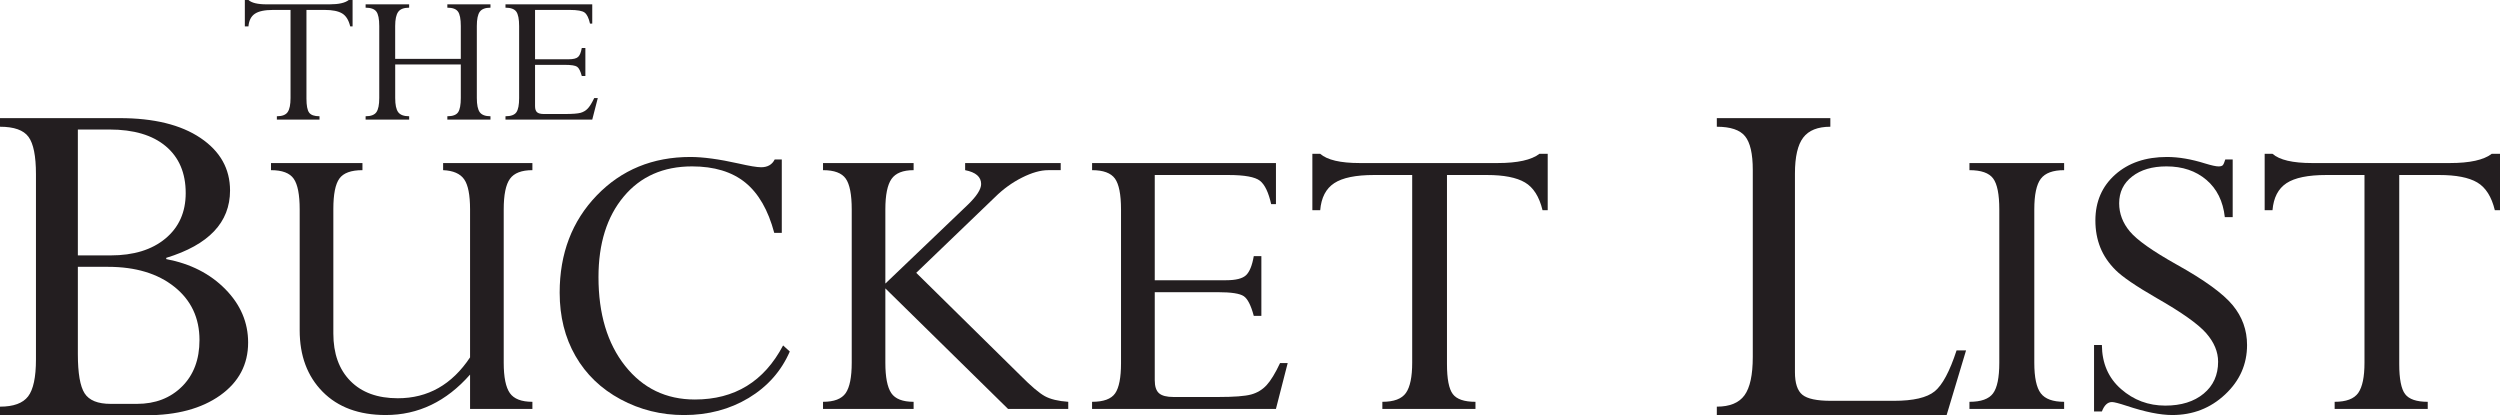 <?xml version="1.0" encoding="UTF-8"?>
<svg xmlns="http://www.w3.org/2000/svg" xmlns:xlink="http://www.w3.org/1999/xlink" width="365pt" height="60.63pt" viewBox="0 0 365 60.63" version="1.1">
<defs>
<clipPath id="clip1">
  <path d="M 0 17 L 37 17 L 37 60.629 L 0 60.629 Z M 0 17 "/>
</clipPath>
<clipPath id="clip2">
  <path d="M 250 17 L 288 17 L 288 60.629 L 250 60.629 Z M 250 17 "/>
</clipPath>
<clipPath id="clip3">
  <path d="M 39 23 L 78 23 L 78 60.629 L 39 60.629 Z M 39 23 "/>
</clipPath>
<clipPath id="clip4">
  <path d="M 81 22 L 116 22 L 116 60.629 L 81 60.629 Z M 81 22 "/>
</clipPath>
<clipPath id="clip5">
  <path d="M 305 22 L 329 22 L 329 60.629 L 305 60.629 Z M 305 22 "/>
</clipPath>
</defs>
<g id="surface1">
<g clip-path="url(#clip1)" clip-rule="nonzero">
<path style=" stroke:none;fill-rule:nonzero;fill:rgb(13.699%,11.8%,12.5%);fill-opacity:1;" d="M 15.754 38.957 L 11.367 38.957 L 11.367 51.68 C 11.367 54.492 11.695 56.406 12.355 57.43 C 13.016 58.453 14.277 58.965 16.152 58.965 L 19.988 58.965 C 22.676 58.965 24.871 58.121 26.574 56.43 C 28.273 54.742 29.125 52.48 29.125 49.645 C 29.125 46.414 27.902 43.824 25.465 41.879 C 23.027 39.93 19.789 38.957 15.754 38.957 Z M 11.367 18.91 L 11.367 37.289 L 16.152 37.289 C 19.504 37.289 22.168 36.473 24.145 34.832 C 26.121 33.191 27.113 30.98 27.113 28.191 C 27.113 25.258 26.141 22.977 24.203 21.348 C 22.266 19.723 19.527 18.91 15.996 18.91 Z M 21.336 60.629 L 0 60.629 L 0 59.371 C 1.973 59.371 3.34 58.871 4.105 57.871 C 4.867 56.871 5.25 55.078 5.25 52.484 L 5.25 25.426 C 5.25 22.785 4.887 20.969 4.164 19.984 C 3.441 18.996 2.055 18.504 0 18.504 L 0 17.246 L 17.465 17.246 C 22.469 17.246 26.406 18.211 29.277 20.145 C 32.148 22.082 33.586 24.637 33.586 27.812 C 33.586 32.469 30.48 35.746 24.273 37.645 L 24.273 37.828 C 27.797 38.496 30.672 39.957 32.895 42.215 C 35.117 44.473 36.227 47.07 36.227 50.008 C 36.227 53.215 34.863 55.789 32.141 57.727 C 29.414 59.66 25.812 60.629 21.336 60.629 "/>
</g>
<g clip-path="url(#clip2)" clip-rule="nonzero">
<path style=" stroke:none;fill-rule:nonzero;fill:rgb(13.699%,11.8%,12.5%);fill-opacity:1;" d="M 285.66 51.16 L 287.043 51.16 L 284.199 60.629 L 250.656 60.629 L 250.656 59.371 C 252.551 59.371 253.898 58.816 254.699 57.707 C 255.504 56.598 255.906 54.734 255.906 52.117 L 255.906 24.797 C 255.906 22.449 255.531 20.816 254.781 19.891 C 254.031 18.965 252.656 18.504 250.656 18.504 L 250.656 17.246 L 267.23 17.246 L 267.23 18.504 C 265.391 18.504 264.066 19.031 263.266 20.094 C 262.461 21.152 262.062 22.902 262.062 25.344 L 262.062 54.34 C 262.062 55.945 262.422 57.043 263.145 57.633 C 263.871 58.227 265.258 58.52 267.309 58.52 L 276.504 58.52 C 279.348 58.52 281.332 58.059 282.465 57.133 C 283.598 56.211 284.66 54.219 285.66 51.16 "/>
</g>
<g clip-path="url(#clip3)" clip-rule="nonzero">
<path style=" stroke:none;fill-rule:nonzero;fill:rgb(13.699%,11.8%,12.5%);fill-opacity:1;" d="M 68.629 52.176 L 68.629 30.57 C 68.629 28.465 68.344 27.004 67.766 26.176 C 67.188 25.352 66.164 24.906 64.695 24.844 L 64.695 23.805 L 77.73 23.805 L 77.73 24.844 C 76.156 24.844 75.062 25.262 74.457 26.102 C 73.848 26.938 73.543 28.43 73.543 30.574 L 73.543 52.969 C 73.543 55.07 73.844 56.547 74.441 57.395 C 75.039 58.242 76.137 58.664 77.73 58.664 L 77.73 59.707 L 68.629 59.707 L 68.629 54.688 C 65.168 58.625 61.062 60.594 56.316 60.594 C 52.414 60.594 49.344 59.461 47.105 57.195 C 44.871 54.93 43.754 51.941 43.754 48.227 L 43.754 30.57 C 43.754 28.426 43.465 26.938 42.887 26.102 C 42.309 25.262 41.203 24.844 39.566 24.844 L 39.566 23.805 L 52.918 23.805 L 52.918 24.844 C 51.258 24.844 50.137 25.254 49.551 26.07 C 48.961 26.887 48.668 28.367 48.668 30.508 L 48.668 48.688 C 48.668 51.625 49.496 53.938 51.156 55.621 C 52.812 57.305 55.121 58.145 58.082 58.145 C 62.469 58.145 65.984 56.156 68.629 52.176 "/>
</g>
<g clip-path="url(#clip4)" clip-rule="nonzero">
<path style=" stroke:none;fill-rule:nonzero;fill:rgb(13.699%,11.8%,12.5%);fill-opacity:1;" d="M 114.141 23.285 L 114.141 33.996 L 113.039 33.996 C 112.156 30.672 110.746 28.223 108.805 26.648 C 106.863 25.078 104.273 24.293 101.043 24.293 C 96.844 24.293 93.516 25.762 91.062 28.703 C 88.605 31.641 87.379 35.559 87.379 40.457 C 87.379 45.824 88.672 50.145 91.266 53.418 C 93.855 56.691 97.254 58.328 101.453 58.328 C 107.266 58.328 111.559 55.699 114.332 50.434 L 115.309 51.32 C 114.066 54.176 112.066 56.438 109.309 58.102 C 106.547 59.762 103.402 60.598 99.879 60.598 C 96.539 60.598 93.449 59.832 90.605 58.301 C 87.762 56.77 85.566 54.664 84.023 51.98 C 82.48 49.297 81.711 46.211 81.711 42.723 C 81.711 37.008 83.516 32.281 87.125 28.535 C 90.734 24.793 95.293 22.918 100.793 22.918 C 102.637 22.918 104.98 23.234 107.812 23.867 C 109.41 24.234 110.512 24.418 111.121 24.418 C 112.066 24.418 112.727 24.039 113.105 23.285 L 114.141 23.285 "/>
</g>
<path style=" stroke:none;fill-rule:nonzero;fill:rgb(13.699%,11.8%,12.5%);fill-opacity:1;" d="M 120.16 59.707 L 120.16 58.664 C 121.777 58.664 122.879 58.242 123.469 57.395 C 124.055 56.547 124.352 55.07 124.352 52.969 L 124.352 30.574 C 124.352 28.41 124.062 26.914 123.484 26.086 C 122.906 25.258 121.801 24.844 120.16 24.844 L 120.16 23.805 L 133.387 23.805 L 133.387 24.844 C 131.832 24.844 130.758 25.273 130.16 26.129 C 129.562 26.988 129.262 28.465 129.262 30.566 L 129.262 41.402 L 141.328 29.867 C 142.609 28.625 143.246 27.625 143.246 26.867 C 143.246 25.824 142.469 25.148 140.91 24.844 L 140.91 23.805 L 154.863 23.805 L 154.863 24.844 L 153.035 24.844 C 151.922 24.844 150.648 25.207 149.211 25.93 C 147.773 26.652 146.453 27.609 145.258 28.793 L 133.77 39.832 L 149.035 54.867 C 150.551 56.391 151.715 57.379 152.531 57.832 C 153.352 58.285 154.496 58.562 155.965 58.664 L 155.965 59.703 L 147.176 59.703 L 129.262 42.105 L 129.262 52.961 C 129.262 55.066 129.551 56.543 130.129 57.395 C 130.703 58.242 131.793 58.664 133.387 58.664 L 133.387 59.707 L 120.16 59.707 "/>
<path style=" stroke:none;fill-rule:nonzero;fill:rgb(13.699%,11.8%,12.5%);fill-opacity:1;" d="M 183.051 37.395 L 184.16 37.395 L 184.16 46.117 L 183.051 46.117 C 182.645 44.59 182.16 43.629 181.59 43.242 C 181.016 42.852 179.766 42.66 177.84 42.66 L 168.594 42.66 L 168.594 55.516 C 168.594 56.41 168.801 57.043 169.215 57.41 C 169.629 57.777 170.332 57.961 171.328 57.961 L 177.84 57.961 C 180.168 57.961 181.777 57.84 182.668 57.594 C 183.559 57.352 184.309 56.895 184.922 56.234 C 185.535 55.57 186.191 54.492 186.891 53.004 L 188.004 53.004 L 186.285 59.707 L 159.441 59.707 L 159.441 58.664 C 161.117 58.664 162.238 58.254 162.812 57.426 C 163.383 56.598 163.668 55.133 163.668 53.027 L 163.668 30.574 C 163.668 28.391 163.371 26.887 162.781 26.07 C 162.188 25.254 161.074 24.844 159.445 24.844 L 159.445 23.805 L 186.289 23.805 L 186.289 29.805 L 185.59 29.805 C 185.207 28.09 184.664 26.953 183.953 26.391 C 183.242 25.832 181.703 25.551 179.328 25.551 L 168.594 25.551 L 168.594 40.914 L 179.016 40.914 C 180.434 40.914 181.402 40.668 181.922 40.18 C 182.438 39.691 182.816 38.762 183.051 37.395 "/>
<path style=" stroke:none;fill-rule:nonzero;fill:rgb(13.699%,11.8%,12.5%);fill-opacity:1;" d="M 217.09 25.551 L 211.258 25.551 L 211.258 53.152 C 211.258 55.316 211.539 56.777 212.109 57.531 C 212.676 58.289 213.777 58.664 215.418 58.664 L 215.418 59.707 L 201.824 59.707 L 201.824 58.664 C 203.516 58.664 204.66 58.23 205.27 57.363 C 205.875 56.496 206.18 55.031 206.18 52.969 L 206.18 25.551 L 200.613 25.551 C 197.945 25.551 196.012 25.945 194.797 26.742 C 193.586 27.539 192.902 28.852 192.75 30.691 L 191.605 30.691 L 191.605 22.457 L 192.75 22.457 C 193.777 23.355 195.699 23.805 198.516 23.805 L 218.66 23.805 C 221.562 23.805 223.594 23.355 224.754 22.457 L 225.965 22.457 L 225.965 30.691 L 225.211 30.691 C 224.73 28.711 223.875 27.359 222.641 26.637 C 221.406 25.91 219.555 25.551 217.09 25.551 "/>
<path style=" stroke:none;fill-rule:nonzero;fill:rgb(13.699%,11.8%,12.5%);fill-opacity:1;" d="M 356.121 25.551 L 350.289 25.551 L 350.289 53.152 C 350.289 55.316 350.574 56.777 351.141 57.531 C 351.711 58.289 352.812 58.664 354.449 58.664 L 354.449 59.707 L 340.859 59.707 L 340.859 58.664 C 342.547 58.664 343.695 58.23 344.305 57.363 C 344.91 56.496 345.215 55.031 345.215 52.969 L 345.215 25.551 L 339.645 25.551 C 336.98 25.551 335.043 25.945 333.832 26.742 C 332.621 27.539 331.938 28.852 331.785 30.691 L 330.641 30.691 L 330.641 22.457 L 331.785 22.457 C 332.812 23.355 334.734 23.805 337.551 23.805 L 357.695 23.805 C 360.598 23.805 362.629 23.355 363.789 22.457 L 365 22.457 L 365 30.691 L 364.246 30.691 C 363.766 28.711 362.906 27.359 361.676 26.637 C 360.441 25.91 358.59 25.551 356.121 25.551 "/>
<path style=" stroke:none;fill-rule:nonzero;fill:rgb(13.699%,11.8%,12.5%);fill-opacity:1;" d="M 301.363 23.805 L 301.363 24.844 C 299.727 24.844 298.59 25.262 297.957 26.102 C 297.324 26.938 297.008 28.43 297.008 30.574 L 297.008 52.965 C 297.008 55.109 297.324 56.598 297.957 57.426 C 298.59 58.254 299.727 58.664 301.363 58.664 L 301.363 59.707 L 287.539 59.707 L 287.539 58.664 C 289.223 58.664 290.367 58.258 290.98 57.438 C 291.59 56.621 291.898 55.133 291.898 52.965 L 291.898 30.574 C 291.898 28.367 291.598 26.859 290.996 26.055 C 290.395 25.246 289.242 24.844 287.539 24.844 L 287.539 23.805 L 301.363 23.805 "/>
<g clip-path="url(#clip5)" clip-rule="nonzero">
<path style=" stroke:none;fill-rule:nonzero;fill:rgb(13.699%,11.8%,12.5%);fill-opacity:1;" d="M 324.891 23.285 L 325.973 23.285 L 325.973 31.703 L 324.824 31.703 C 324.566 29.375 323.664 27.559 322.125 26.254 C 320.586 24.949 318.648 24.293 316.309 24.293 C 314.234 24.293 312.562 24.781 311.301 25.762 C 310.031 26.742 309.398 28.047 309.398 29.68 C 309.398 31.191 309.926 32.57 310.973 33.812 C 312.02 35.059 314.289 36.66 317.785 38.621 C 321.848 40.883 324.574 42.863 325.973 44.559 C 327.371 46.25 328.07 48.188 328.07 50.371 C 328.07 53.188 327 55.598 324.863 57.594 C 322.727 59.598 320.152 60.594 317.145 60.594 C 315.402 60.594 313.176 60.145 310.473 59.246 C 309.359 58.879 308.652 58.699 308.348 58.699 C 307.715 58.699 307.227 59.156 306.875 60.074 L 305.73 60.074 L 305.73 50.371 L 306.875 50.371 C 306.898 53.047 307.828 55.188 309.672 56.801 C 311.512 58.414 313.664 59.219 316.129 59.219 C 318.457 59.219 320.328 58.637 321.734 57.473 C 323.141 56.309 323.844 54.758 323.844 52.816 C 323.844 51.367 323.266 49.977 322.109 48.652 C 320.953 47.324 318.539 45.613 314.867 43.516 C 311.871 41.789 309.871 40.426 308.871 39.426 C 307.867 38.426 307.125 37.328 306.645 36.133 C 306.168 34.938 305.926 33.625 305.926 32.195 C 305.926 29.441 306.895 27.207 308.824 25.488 C 310.758 23.773 313.273 22.918 316.375 22.918 C 318.078 22.918 319.934 23.234 321.945 23.867 C 322.883 24.152 323.539 24.297 323.906 24.297 C 324.215 24.297 324.422 24.234 324.531 24.113 C 324.641 23.988 324.762 23.711 324.891 23.285 "/>
</g>
<path style=" stroke:none;fill-rule:nonzero;fill:rgb(13.699%,11.8%,12.5%);fill-opacity:1;" d="M 47.41 1.449 L 44.742 1.449 L 44.742 14.391 C 44.742 15.406 44.871 16.09 45.133 16.441 C 45.391 16.797 45.898 16.973 46.648 16.973 L 46.648 17.461 L 40.422 17.461 L 40.422 16.973 C 41.199 16.973 41.723 16.77 42 16.363 C 42.281 15.957 42.418 15.27 42.418 14.305 L 42.418 1.449 L 39.871 1.449 C 38.648 1.449 37.762 1.637 37.207 2.012 C 36.656 2.383 36.344 3 36.273 3.859 L 35.746 3.859 L 35.746 0 L 36.273 0 C 36.742 0.422 37.621 0.633 38.91 0.633 L 48.133 0.633 C 49.461 0.633 50.391 0.422 50.918 0 L 51.477 0 L 51.477 3.859 L 51.133 3.859 C 50.91 2.934 50.52 2.301 49.953 1.961 C 49.387 1.621 48.539 1.449 47.41 1.449 "/>
<path style=" stroke:none;fill-rule:nonzero;fill:rgb(13.699%,11.8%,12.5%);fill-opacity:1;" d="M 67.277 14.301 L 67.277 9.414 L 57.699 9.414 L 57.699 14.301 C 57.699 15.297 57.844 15.992 58.141 16.383 C 58.434 16.777 58.969 16.973 59.738 16.973 L 59.738 17.461 L 53.379 17.461 L 53.379 16.973 C 54.148 16.973 54.676 16.773 54.953 16.379 C 55.234 15.98 55.371 15.289 55.371 14.305 L 55.371 3.805 C 55.371 2.773 55.23 2.066 54.945 1.688 C 54.66 1.309 54.137 1.121 53.379 1.121 L 53.379 0.633 L 59.734 0.633 L 59.734 1.121 C 58.965 1.121 58.434 1.324 58.141 1.73 C 57.844 2.137 57.695 2.828 57.695 3.805 L 57.695 8.594 L 67.277 8.594 L 67.277 3.805 C 67.277 2.77 67.141 2.066 66.863 1.688 C 66.59 1.309 66.07 1.121 65.312 1.121 L 65.312 0.633 L 71.609 0.633 L 71.609 1.121 C 70.859 1.121 70.34 1.316 70.051 1.711 C 69.762 2.102 69.617 2.801 69.617 3.805 L 69.617 14.301 C 69.617 15.309 69.762 16.004 70.051 16.391 C 70.34 16.781 70.859 16.973 71.609 16.973 L 71.609 17.461 L 65.312 17.461 L 65.312 16.973 C 66.094 16.973 66.617 16.781 66.883 16.391 C 67.145 16.004 67.277 15.305 67.277 14.301 "/>
<path style=" stroke:none;fill-rule:nonzero;fill:rgb(13.699%,11.8%,12.5%);fill-opacity:1;" d="M 84.941 7.004 L 85.465 7.004 L 85.465 11.094 L 84.941 11.094 C 84.75 10.375 84.52 9.926 84.25 9.742 C 83.98 9.562 83.391 9.469 82.48 9.469 L 78.117 9.469 L 78.117 15.496 C 78.117 15.918 78.215 16.215 78.41 16.387 C 78.605 16.559 78.938 16.645 79.406 16.645 L 82.48 16.645 C 83.582 16.645 84.34 16.586 84.762 16.473 C 85.18 16.355 85.535 16.145 85.824 15.832 C 86.113 15.52 86.426 15.016 86.754 14.32 L 87.277 14.32 L 86.469 17.461 L 73.801 17.461 L 73.801 16.973 C 74.59 16.973 75.117 16.781 75.391 16.391 C 75.66 16.004 75.793 15.316 75.793 14.332 L 75.793 3.805 C 75.793 2.781 75.652 2.078 75.375 1.695 C 75.094 1.312 74.57 1.121 73.801 1.121 L 73.801 0.633 L 86.469 0.633 L 86.469 3.445 L 86.141 3.445 C 85.961 2.641 85.703 2.109 85.367 1.844 C 85.031 1.582 84.305 1.449 83.188 1.449 L 78.117 1.449 L 78.117 8.652 L 83.035 8.652 C 83.707 8.652 84.164 8.539 84.406 8.309 C 84.652 8.078 84.828 7.645 84.941 7.004 "/>
</g>
</svg>
